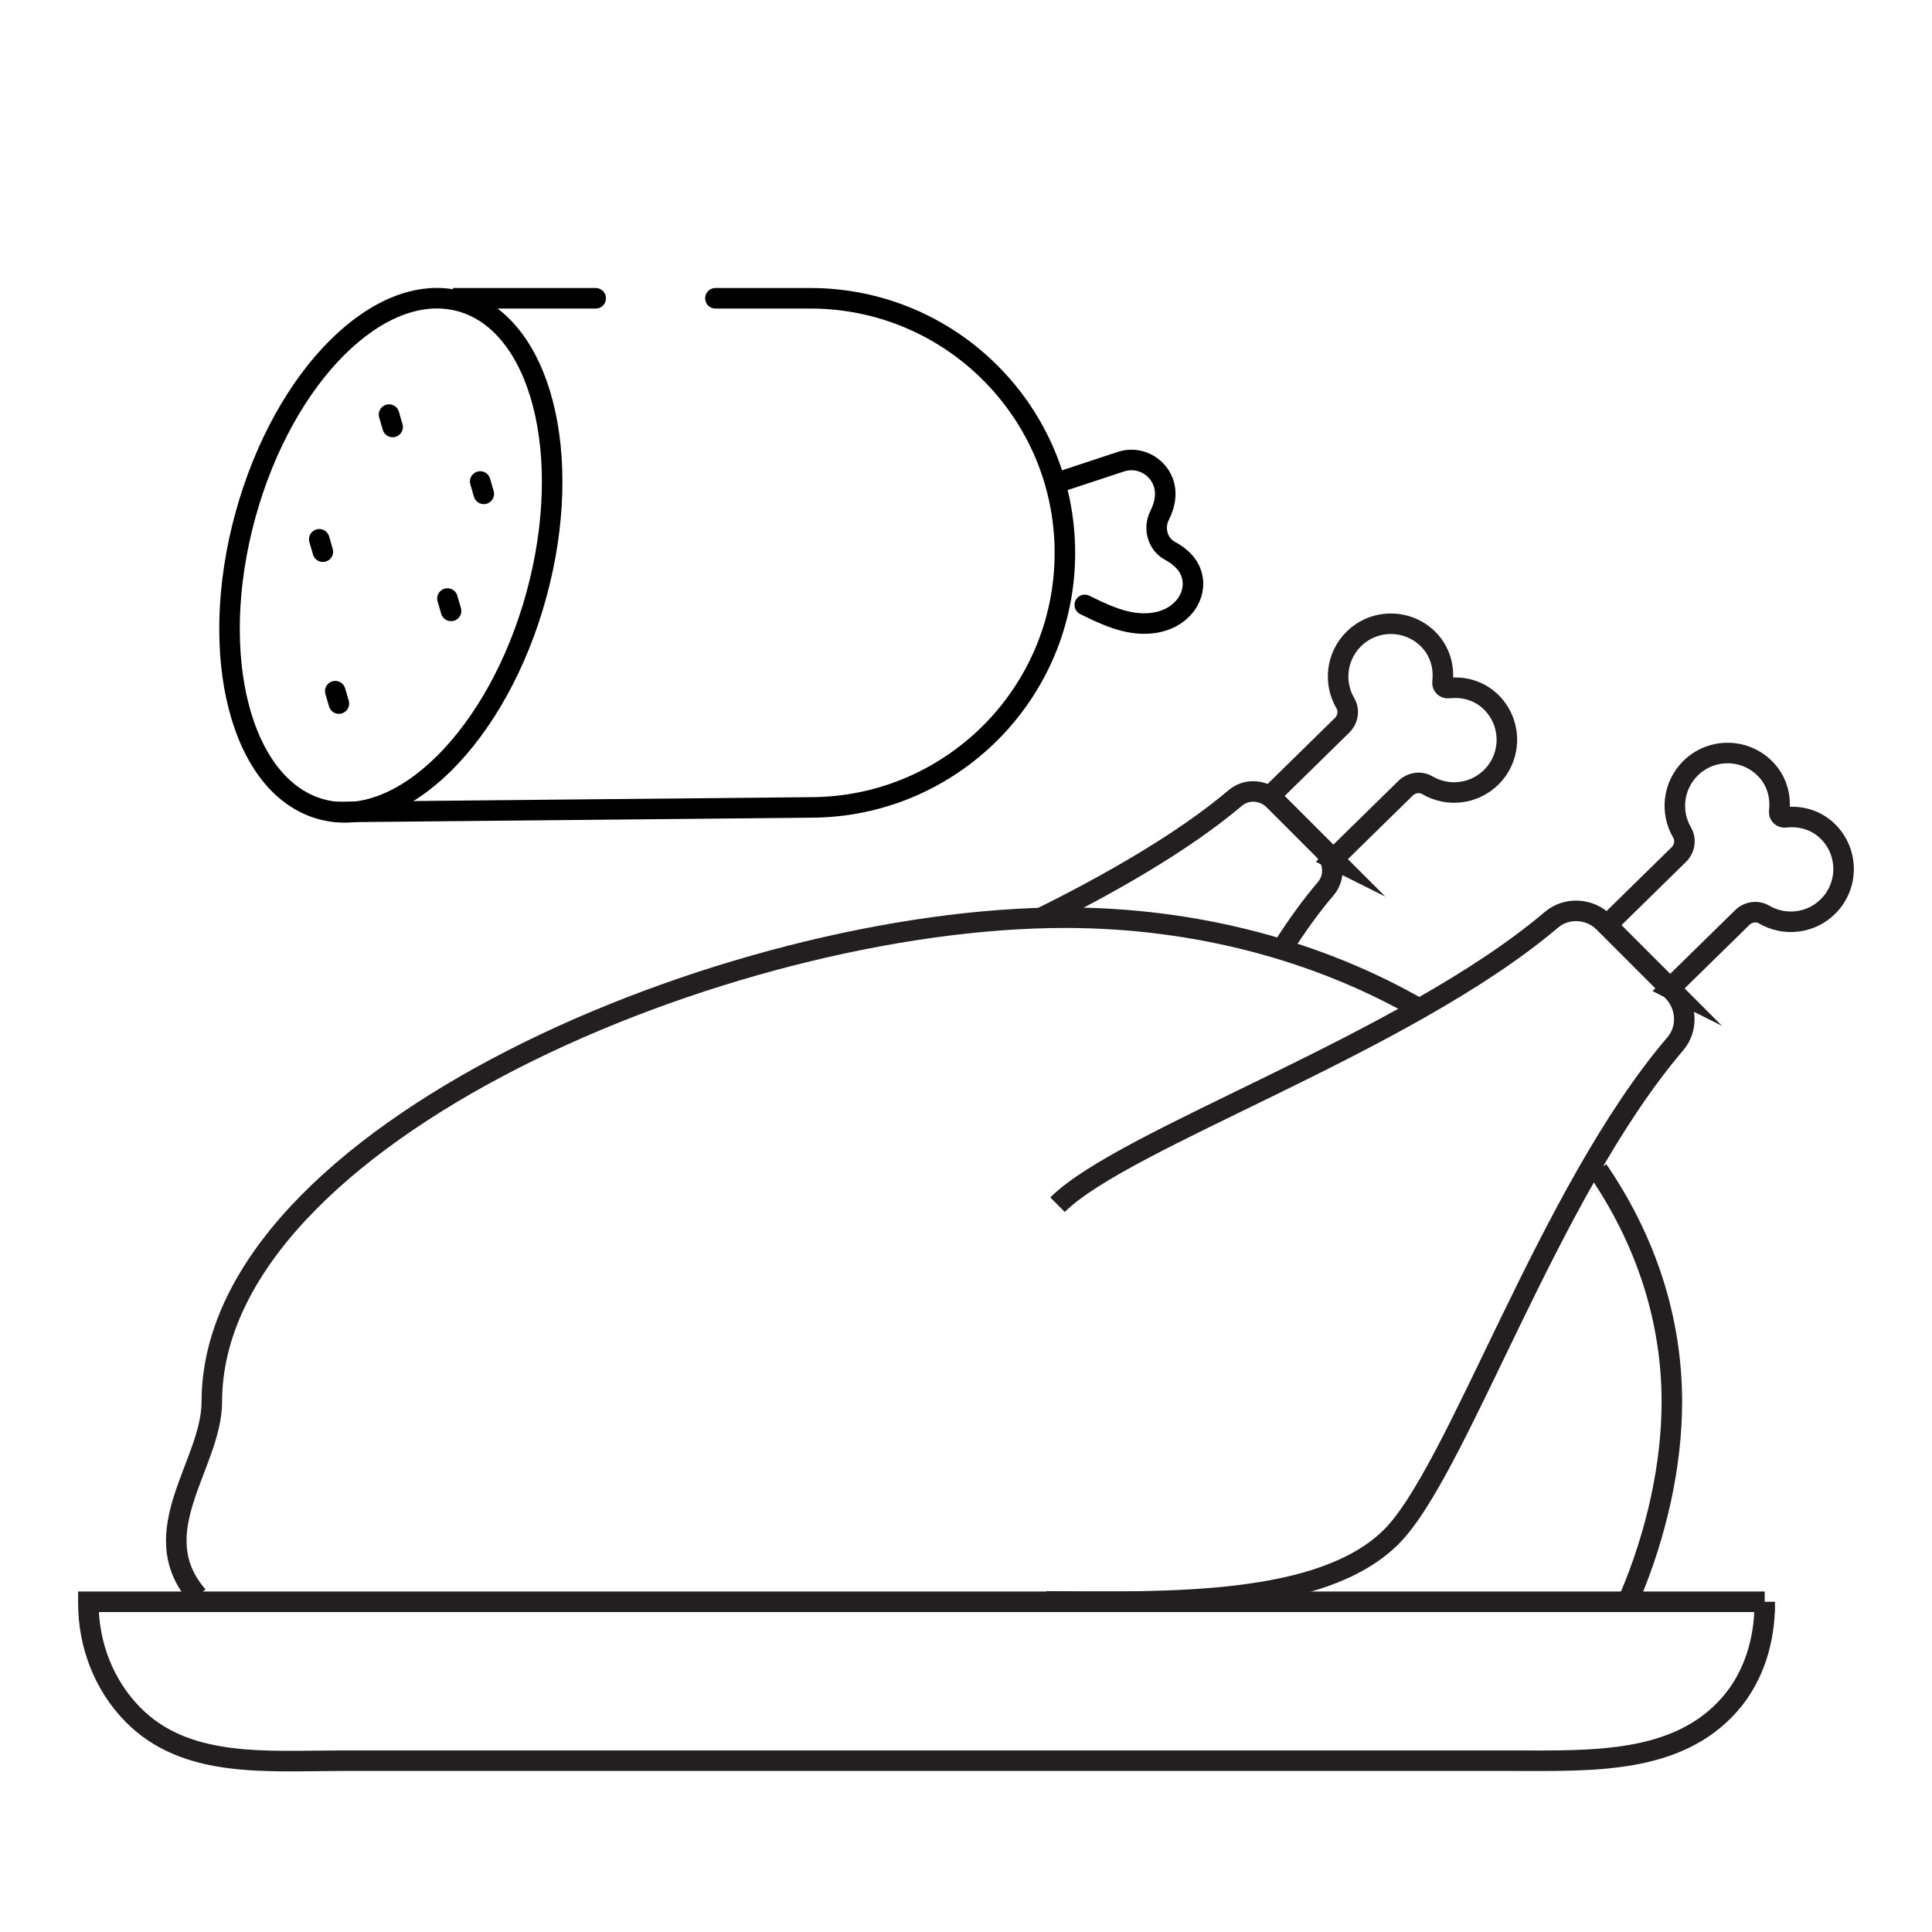 <?xml version="1.0" encoding="UTF-8"?>
<svg id="Ebene_1" data-name="Ebene 1" xmlns="http://www.w3.org/2000/svg" viewBox="0 0 800 800">
  <defs>
    <style>
      .cls-1 {
        stroke: #231f20;
      }

      .cls-1, .cls-2 {
        fill: none;
        stroke-miterlimit: 10;
        stroke-width: 8.5px;
      }

      .cls-2 {
        stroke: #000;
        stroke-linecap: round;
      }
    </style>
  </defs>
  <g>
    <polyline class="cls-2" points="191.85 124.87 191.85 123.51 246.67 123.51"/>
    <path class="cls-2" d="M296.24,123.51h39.27c58.21,0,105.44,47.18,105.44,105.44,0,29.1-11.8,55.45-30.87,74.52-19.12,19.07-45.46,30.87-74.57,30.87l-195.96,1.9"/>
    <ellipse class="cls-2" cx="161.83" cy="229.93" rx="109.03" ry="62.46" transform="translate(-102.71 325.17) rotate(-74.66)"/>
    <path class="cls-2" d="M439.87,199.18l24.22-7.99c9.5-3.14,19.13,4.4,18.37,14.38l-.02.2c-.22,2.71-1.07,5.25-2.28,7.66-2.64,5.25-.88,11.85,4.28,14.64,4.75,2.57,8.53,6.2,9.39,11.66.68,4.31-.89,8.76-3.83,11.98-5.79,6.34-14.72,7.45-22.7,5.82-6.36-1.3-12.28-4.19-18.11-7.05"/>
    <path class="cls-2" d="M138.83,286.2c.5,1.71.99,3.42,1.49,5.13"/>
    <path class="cls-2" d="M185.28,247.83c.5,1.71.99,3.42,1.49,5.13"/>
    <path class="cls-2" d="M132.2,223.31c.5,1.71.99,3.42,1.49,5.13"/>
    <path class="cls-2" d="M198.84,199.37c.5,1.71.99,3.42,1.49,5.13"/>
    <path class="cls-2" d="M161.09,171.67l1.49,5.13"/>
  </g>
  <g>
    <g>
      <g>
        <path class="cls-1" d="M437.91,498.84c27.43-27.43,143.93-66.61,204.51-117.98,6.4-5.43,15.97-4.74,21.9,1.19l28.22,28.22c5.95,5.95,6.63,15.55,1.17,21.94-52.8,61.82-90.18,177.3-117.93,204.49-28.83,28.25-91.88,26.77-142.51,26.41"/>
        <path class="cls-1" d="M691.53,409.27l-26.18-26.18,29.85-29.27c2.41-2.41,3.04-6.16,1.31-9.1-4.92-8.37-3.78-19.32,3.4-26.51,8.53-8.53,22.37-8.53,30.9,0,4.86,4.86,6.69,11.4,5.93,17.73-.18,1.54.98,2.7,2.52,2.52,6.33-.75,12.87,1.07,17.73,5.93,8.53,8.53,8.53,22.37,0,30.9-7.19,7.19-18.13,8.32-26.51,3.4-2.94-1.73-6.69-1.11-9.11,1.31l-29.86,29.26Z"/>
      </g>
      <path class="cls-1" d="M429.99,380.61c28.66-14.08,59.98-31.93,81.5-50.18,4.68-3.97,11.67-3.47,16.01.87l20.62,20.62c4.35,4.35,4.85,11.37.86,16.04-6.09,7.13-11.9,15.23-17.45,23.89"/>
      <path class="cls-1" d="M674.71,661.68c11.32-26.59,17.57-55.23,17.57-81.2,0-34.8-11.11-67.52-30.66-96.04"/>
      <path class="cls-1" d="M588.03,417.9c-41.35-23.85-92.17-37.9-147.09-37.9-138.81,0-353.23,89.76-353.23,200.48,0,25.69-28.81,54.04-5.82,80.42"/>
      <path class="cls-1" d="M552.1,355.74l-26.18-26.18,29.85-29.27c2.41-2.41,3.04-6.16,1.31-9.1-4.92-8.37-3.78-19.32,3.4-26.51,8.53-8.53,22.37-8.53,30.9,0,4.86,4.86,6.69,11.4,5.93,17.73-.18,1.54.98,2.7,2.52,2.52,6.33-.75,12.87,1.07,17.73,5.93,8.53,8.53,8.53,22.37,0,30.9-7.19,7.19-18.13,8.32-26.51,3.4-2.94-1.73-6.69-1.11-9.11,1.31l-29.86,29.26Z"/>
    </g>
    <path class="cls-1" d="M730.73,663.26H36.6v.64c0,17.14,6.38,33.82,18.39,46.05,22,22.4,55.32,19.12,86.02,19.12h485.3c32.61,0,68.17,1.55,89.98-23.39,9.89-11.31,14.44-26.35,14.44-41.38v-1.05Z"/>
  </g>
</svg>